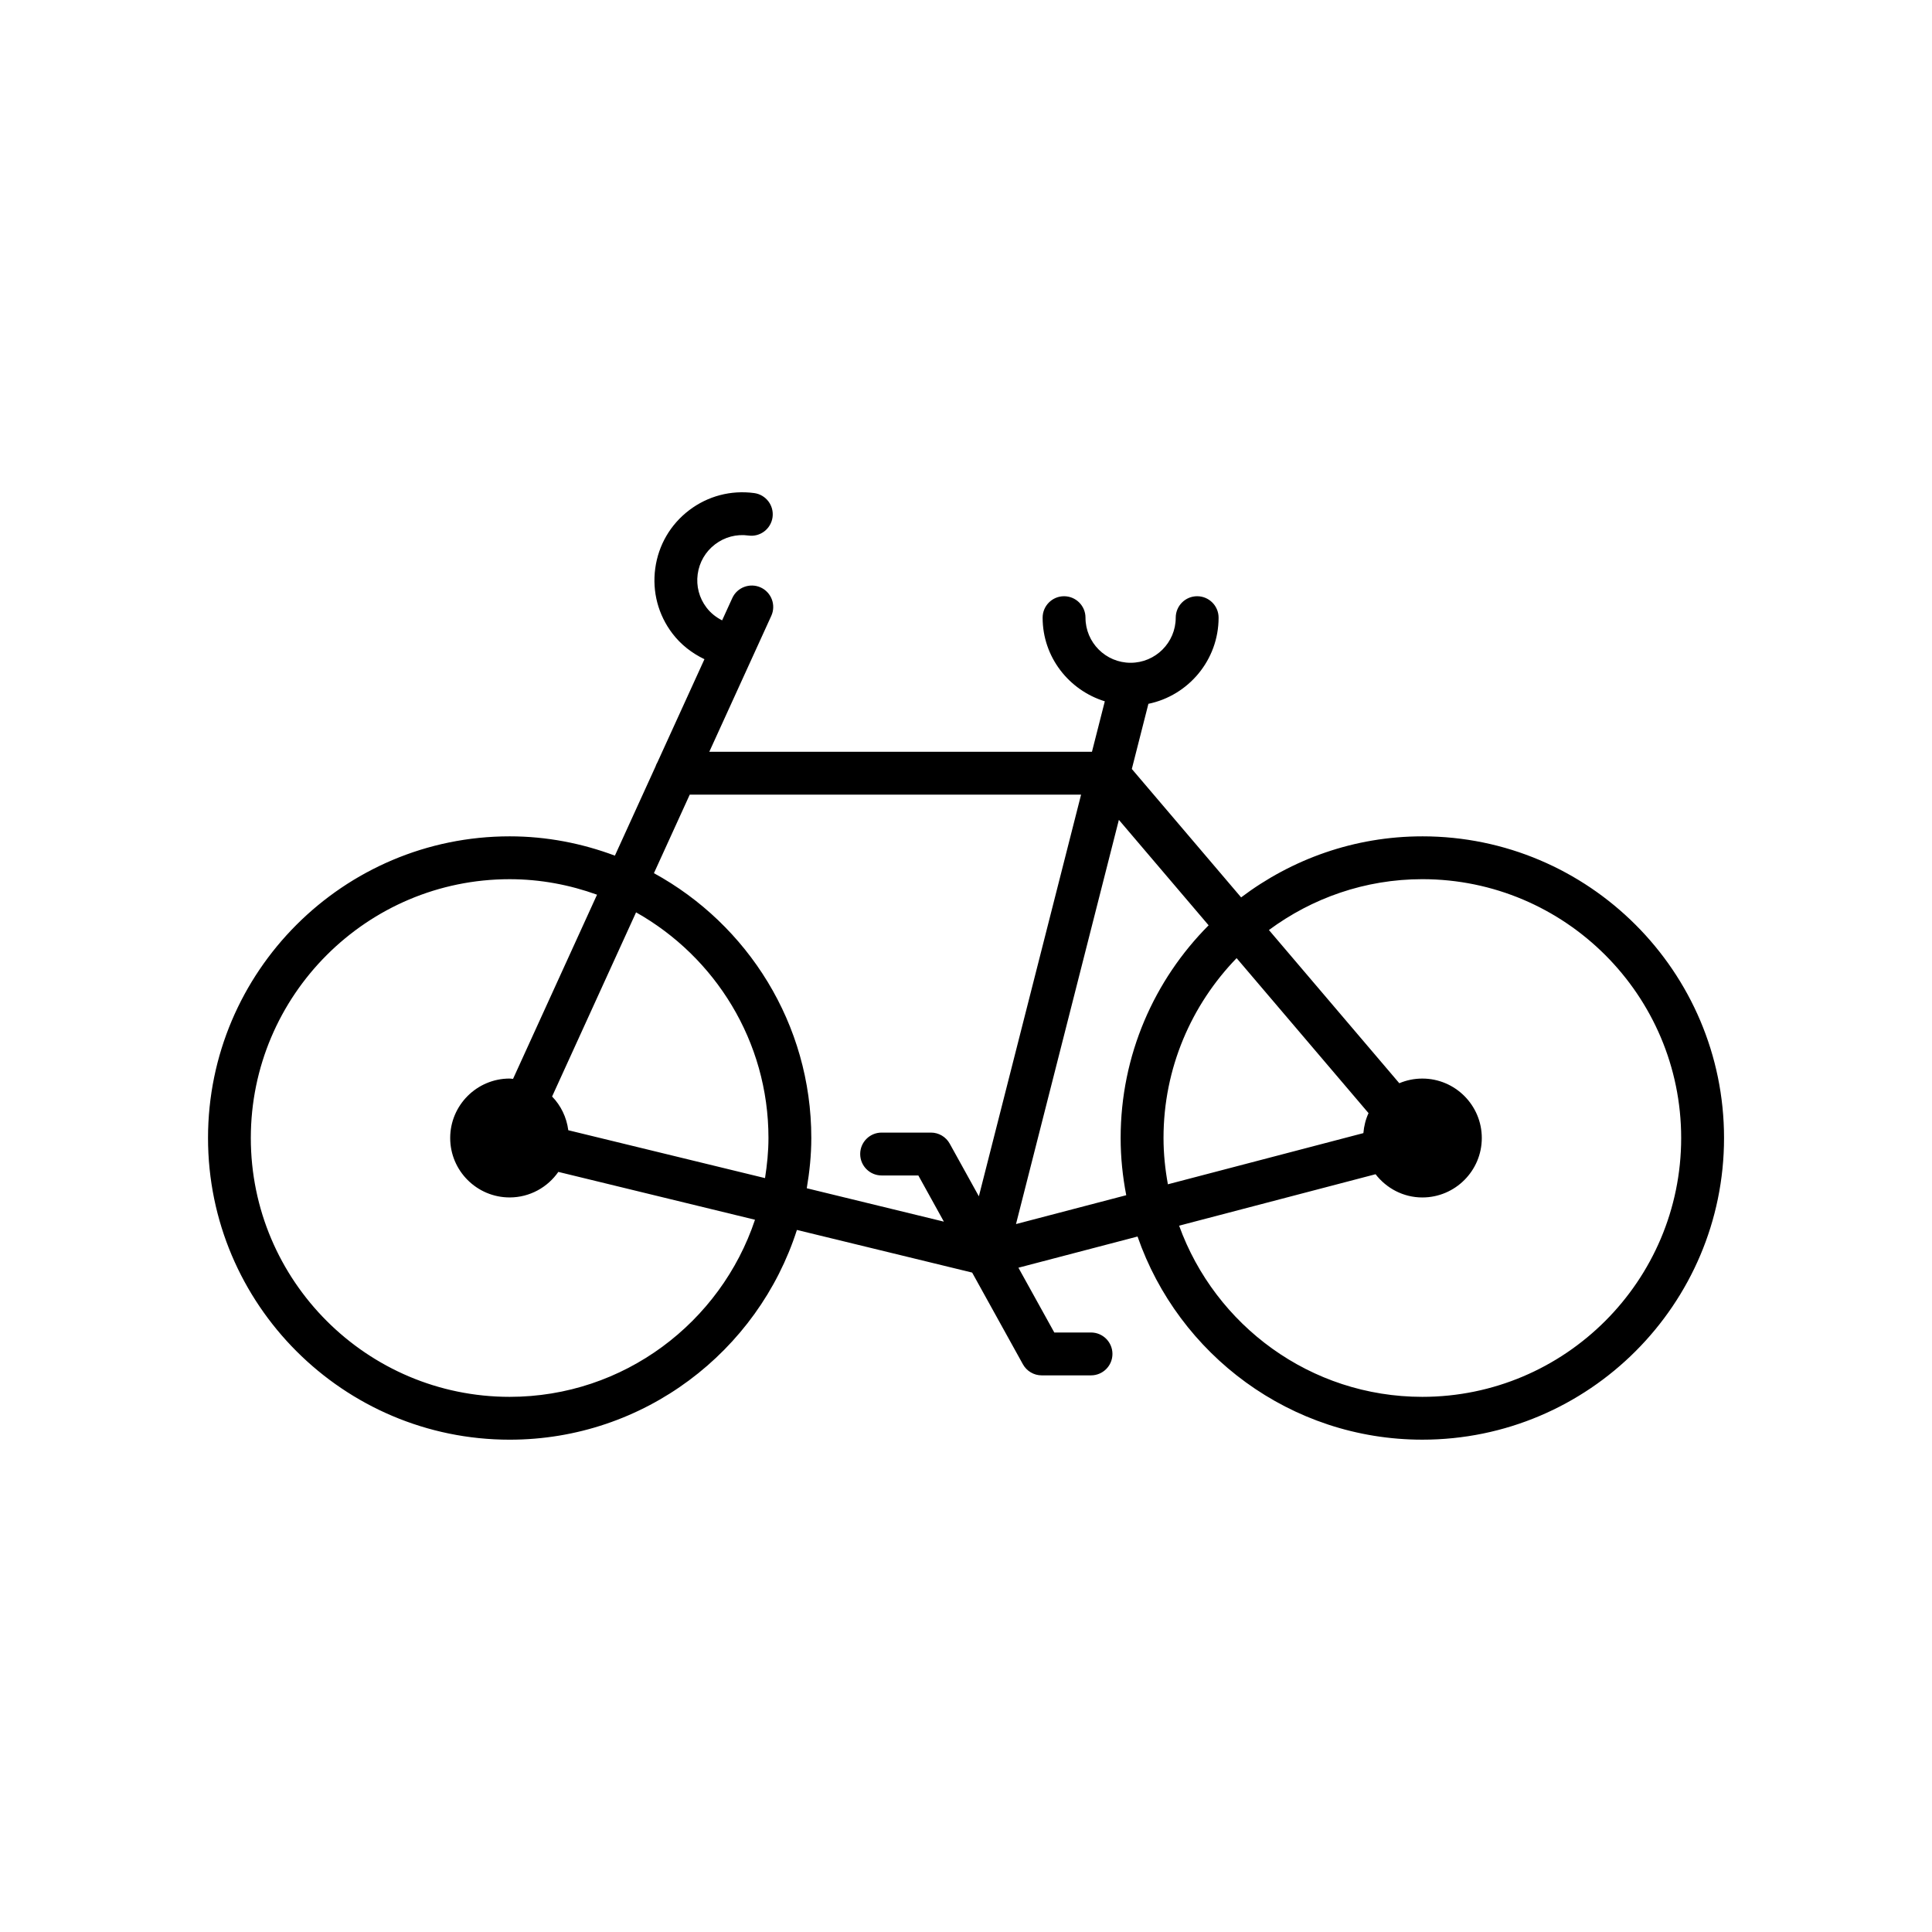 <?xml version="1.0" encoding="UTF-8"?>
<!-- The Best Svg Icon site in the world: iconSvg.co, Visit us! https://iconsvg.co -->
<svg fill="#000000" width="800px" height="800px" version="1.1" viewBox="144 144 512 512" xmlns="http://www.w3.org/2000/svg">
 <path d="m520.93 365.64c-18.031 0-34.633 6.07-48.02 16.176l-28.965-34.031 4.394-17.266c10.602-2.188 18.602-11.594 18.602-22.832 0-3.133-2.543-5.68-5.68-5.68-3.133 0-5.68 2.543-5.68 5.68 0 6.594-5.359 11.957-11.957 11.957-6.594 0-11.957-5.359-11.957-11.957 0-3.133-2.543-5.68-5.68-5.68-3.133 0-5.68 2.543-5.68 5.68 0 10.461 6.973 19.227 16.48 22.168l-3.406 13.375h-101.41l16.43-36.027c1.301-2.852 0.039-6.219-2.812-7.523-2.84-1.285-6.219-0.047-7.523 2.812l-2.695 5.91c-1.598-0.805-3.027-1.926-4.144-3.391-1.934-2.539-2.762-5.684-2.332-8.848 0.43-3.164 2.066-5.977 4.606-7.91 2.535-1.934 5.68-2.769 8.848-2.332 3.109 0.438 5.969-1.758 6.387-4.863 0.418-3.102-1.758-5.969-4.863-6.387-6.176-0.832-12.297 0.781-17.25 4.551-4.953 3.773-8.141 9.246-8.977 15.418s0.781 12.293 4.551 17.25c2.273 2.984 5.203 5.231 8.488 6.805l-12.449 27.301c-0.215 0.363-0.395 0.746-0.523 1.152l-10.762 23.609c-8.695-3.254-18.066-5.117-27.879-5.117-44.082 0-79.945 35.859-79.945 79.945 0 44.082 35.867 79.949 79.945 79.949 35.586 0 65.789-23.387 76.117-55.586l46.441 11.301 13.457 24.312c1.004 1.805 2.902 2.926 4.969 2.926h13.074c3.133 0 5.68-2.539 5.68-5.68 0-3.133-2.543-5.68-5.68-5.68h-9.73l-9.508-17.168 31.57-8.266c10.855 31.281 40.551 53.836 75.477 53.836 44.082 0 79.949-35.867 79.949-79.949 0-44.082-35.871-79.941-79.953-79.941zm-15.621 78.648-51.805 13.562c-0.727-3.988-1.16-8.074-1.16-12.273 0-18.516 7.406-35.309 19.371-47.66l34.961 41.074c-0.762 1.641-1.203 3.418-1.367 5.297zm-226.25 69.891c-37.82 0-68.59-30.773-68.59-68.594 0-37.82 30.77-68.59 68.59-68.59 8.137 0 15.914 1.496 23.16 4.109l-22.258 48.812c-0.309-0.016-0.594-0.09-0.902-0.09-8.688 0-15.754 7.07-15.754 15.754 0 8.688 7.07 15.754 15.754 15.754 5.344 0 10.062-2.691 12.906-6.769l52.117 12.68c-9.094 27.227-34.777 46.934-65.023 46.934zm67.68-57.969-52.137-12.688c-0.453-3.449-1.977-6.559-4.293-8.934l22.254-48.805c20.906 11.766 35.086 34.137 35.086 59.793 0 3.629-0.367 7.16-0.91 10.633zm11.062 2.688c0.734-4.344 1.203-8.77 1.203-13.32 0-30.234-16.883-56.598-41.707-70.18l9.492-20.812h103.71l-27.09 106.45-7.727-13.961c-1.004-1.805-2.902-2.926-4.969-2.926h-13.074c-3.141 0-5.68 2.539-5.68 5.68 0 3.133 2.539 5.68 5.68 5.68h9.73l6.769 12.238zm55.449 9.492 27.262-107.12 23.785 27.945c-14.398 14.465-23.316 34.391-23.316 56.367 0 5.184 0.535 10.246 1.484 15.16zm107.68 45.789c-29.66 0-54.906-18.957-64.453-45.363l52.059-13.633c2.883 3.719 7.344 6.156 12.402 6.156 8.688 0 15.754-7.07 15.754-15.754 0-8.688-7.07-15.754-15.754-15.754-2.168 0-4.227 0.438-6.109 1.234l-34.551-40.598c11.395-8.43 25.426-13.477 40.656-13.477 37.82 0 68.594 30.77 68.594 68.59 0 37.824-30.773 68.598-68.598 68.598z"/>
</svg>